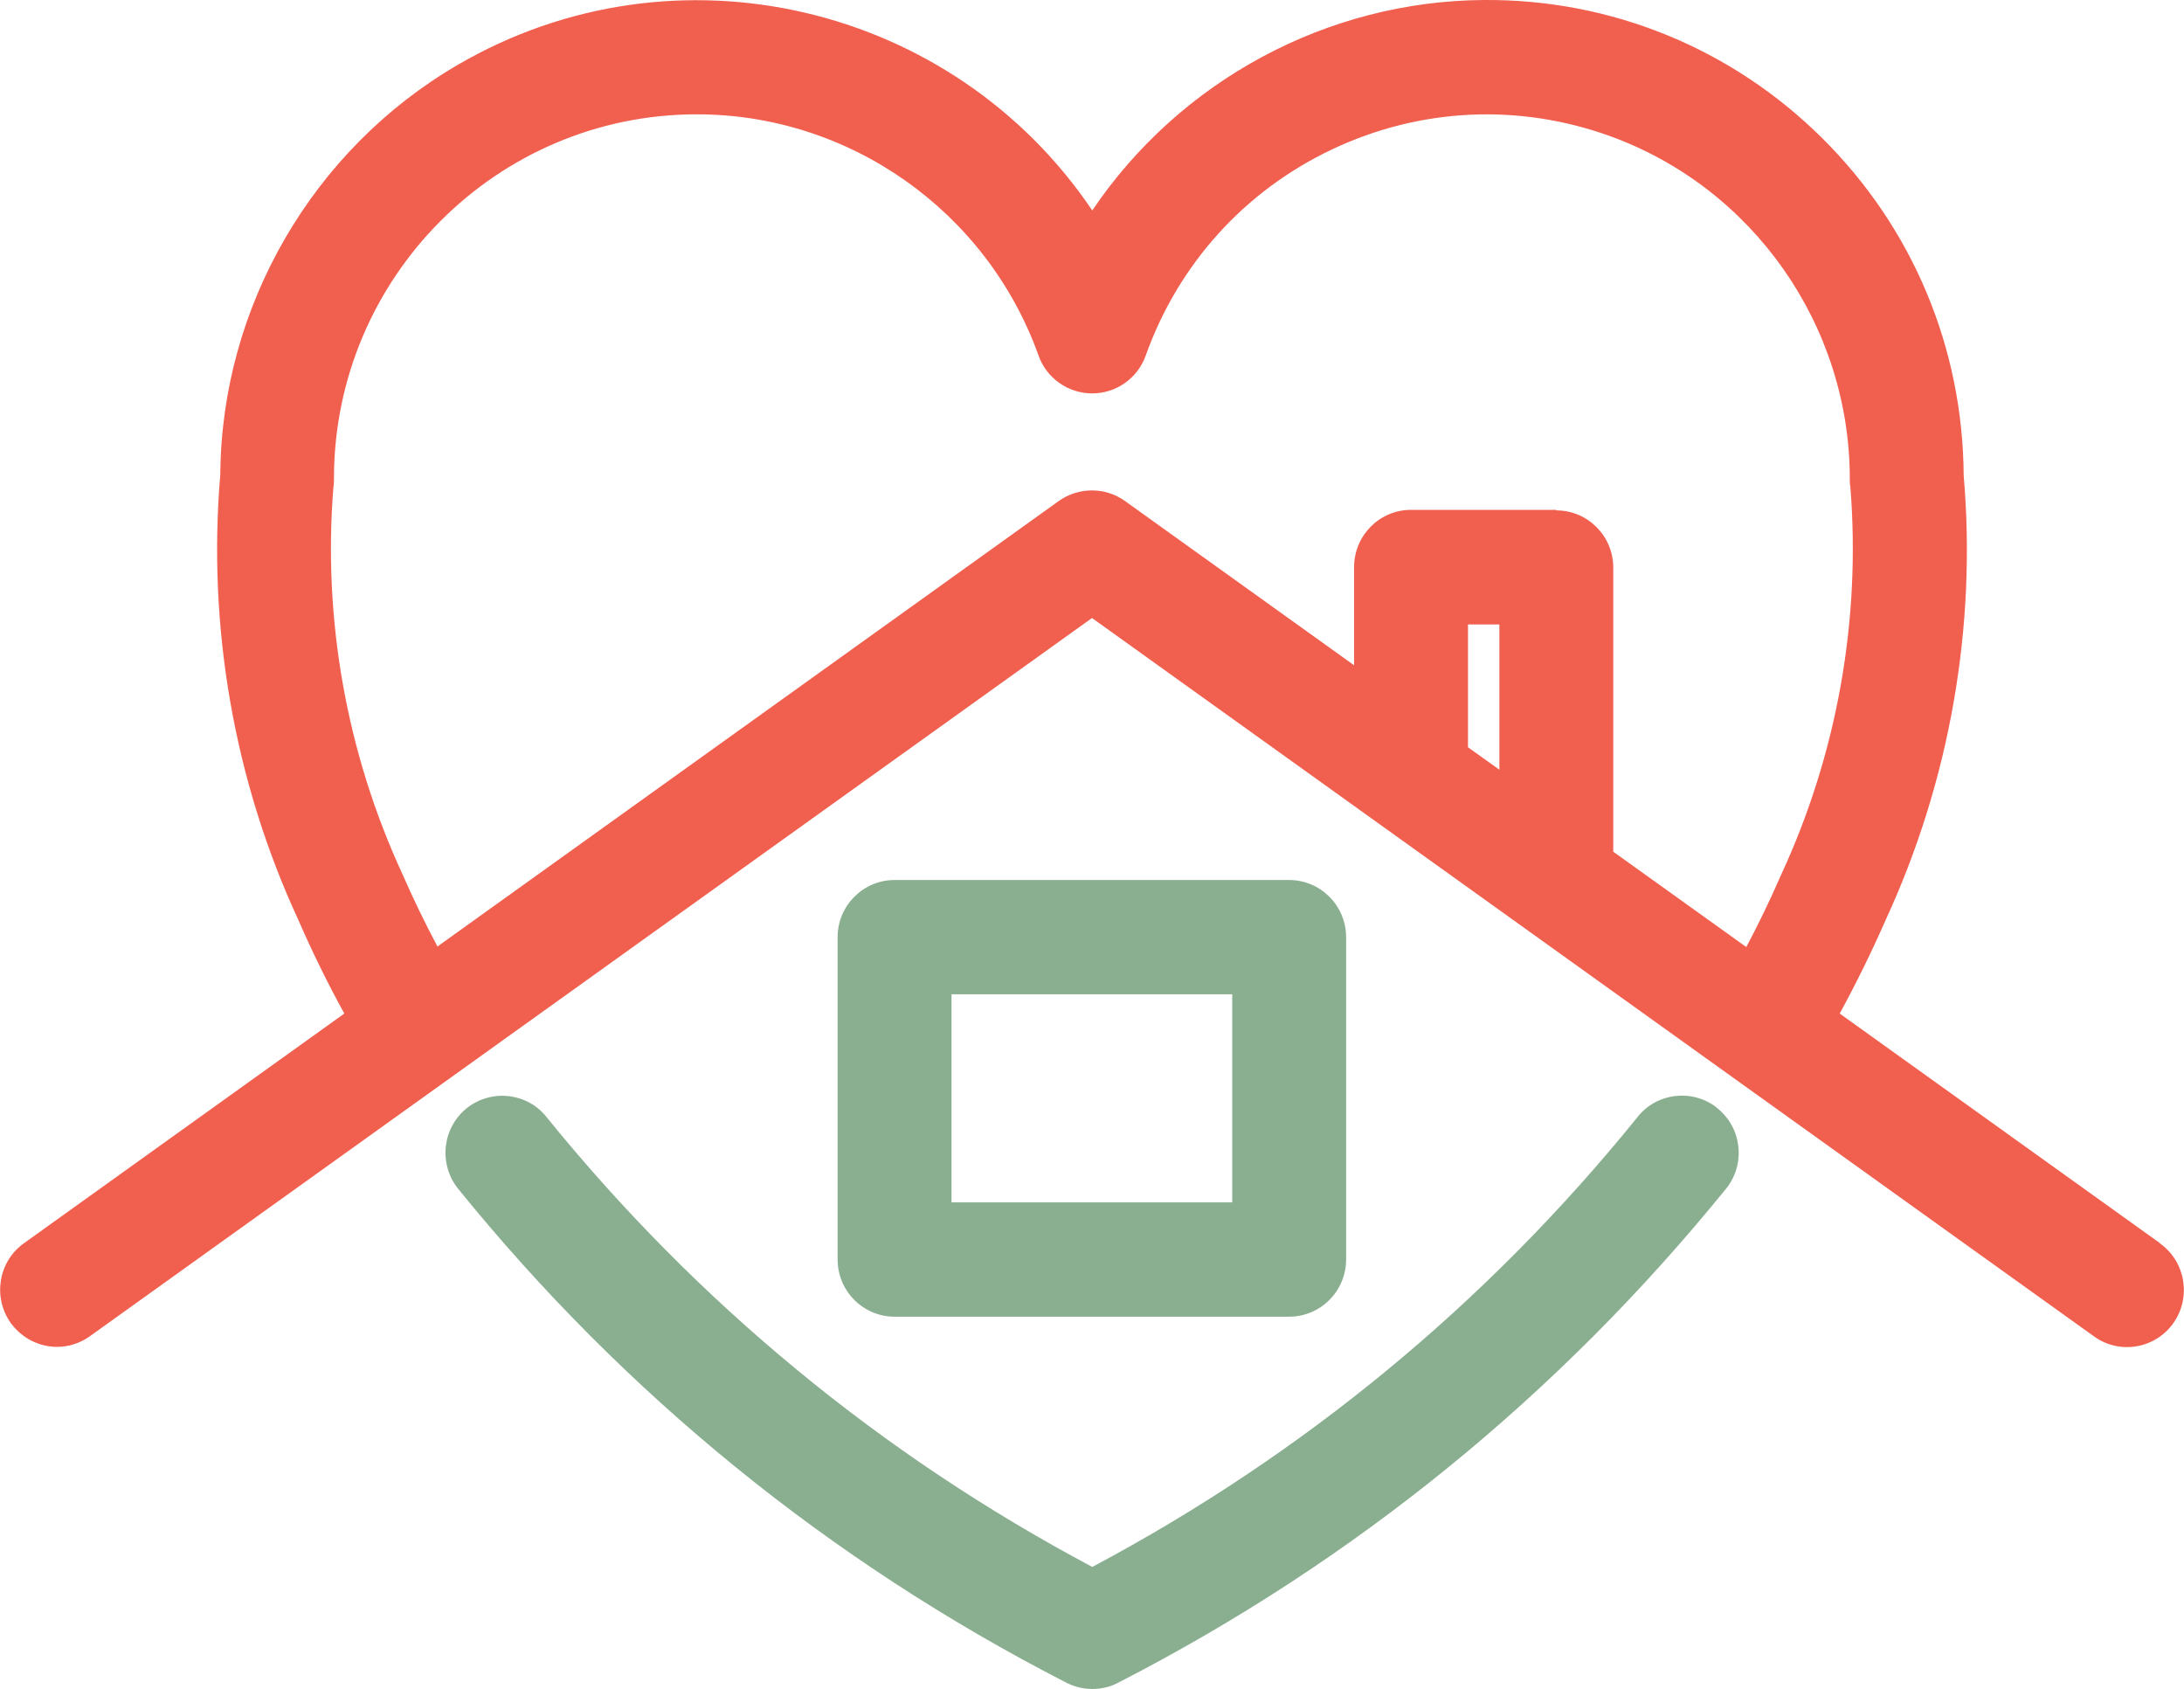 <svg xmlns="http://www.w3.org/2000/svg" width="97" height="75" viewBox="0 0 97 75" fill="none"><g clip-path="url(#clip0_278_1365)"><path d="M95.937 55.206L81.708 45.007C82.453 43.643 83.138 42.244 83.753 40.844C86.601 34.666 87.794 27.823 87.215 21.122C87.18 15.453 84.958 10.128 80.928 6.131C76.898 2.135 71.545 -0.036 65.931 -5.7694e-05C58.947 0.036 52.4 3.582 48.512 9.345C42.331 0.178 30.006 -2.763 20.327 2.882C13.874 6.641 9.833 13.639 9.785 21.063C9.206 27.846 10.4 34.689 13.248 40.844C13.863 42.256 14.548 43.655 15.292 45.007L1.064 55.206C-0.071 56.013 -0.331 57.602 0.473 58.74C0.969 59.428 1.749 59.808 2.529 59.808C3.037 59.808 3.546 59.654 3.995 59.333L48.5 27.443L93.006 59.345C94.14 60.164 95.724 59.891 96.528 58.752C97.331 57.614 97.071 56.025 95.937 55.218V55.206ZM66.593 27.716V34.179L65.199 33.183V27.728H66.593V27.716ZM69.122 22.64H62.67C61.275 22.64 60.141 23.778 60.141 25.178V29.542L49.966 22.248C49.091 21.62 47.909 21.62 47.023 22.248L19.429 42.03C18.826 40.892 18.33 39.86 17.869 38.804C15.399 33.456 14.335 27.514 14.808 21.632C14.832 21.513 14.832 21.383 14.832 21.252C14.832 12.334 22.064 5.076 30.951 5.076C37.734 5.076 43.832 9.381 46.125 15.785C46.479 16.793 47.437 17.469 48.512 17.469C49.576 17.469 50.533 16.793 50.887 15.785C52.341 11.717 55.284 8.468 59.172 6.629C63.06 4.791 67.432 4.578 71.486 6.036C77.867 8.337 82.157 14.457 82.157 21.264C82.157 21.395 82.157 21.537 82.181 21.608C82.653 27.502 81.602 33.456 79.108 38.84C78.635 39.931 78.115 41.01 77.56 42.054L71.651 37.82V25.202C71.651 23.802 70.517 22.664 69.122 22.664V22.64Z" fill="#F15F4F"></path><path d="M76.248 49.182C75.149 48.328 73.554 48.529 72.715 49.62C66.026 57.887 57.883 64.599 48.512 69.58C39.14 64.599 30.998 57.887 24.297 49.632C23.447 48.529 21.863 48.34 20.764 49.182C19.665 50.036 19.452 51.637 20.327 52.763C27.76 61.943 36.848 69.319 47.306 74.692C47.685 74.893 48.098 75 48.512 75C48.925 75 49.327 74.905 49.694 74.704C60.176 69.319 69.252 61.931 76.697 52.74C77.548 51.637 77.347 50.036 76.236 49.182H76.248Z" fill="#8AAF90"></path><path d="M39.731 58.468H57.257C58.651 58.468 59.786 57.329 59.786 55.93V41.615C59.786 40.216 58.651 39.077 57.257 39.077H39.731C38.337 39.077 37.202 40.216 37.202 41.615V55.93C37.202 57.329 38.337 58.468 39.731 58.468ZM42.26 53.392V44.153H54.728V53.392H42.26Z" fill="#8AAF90"></path></g><defs><clipPath id="clip0_278_1365"><rect width="97" height="75" fill="white"></rect></clipPath></defs></svg>